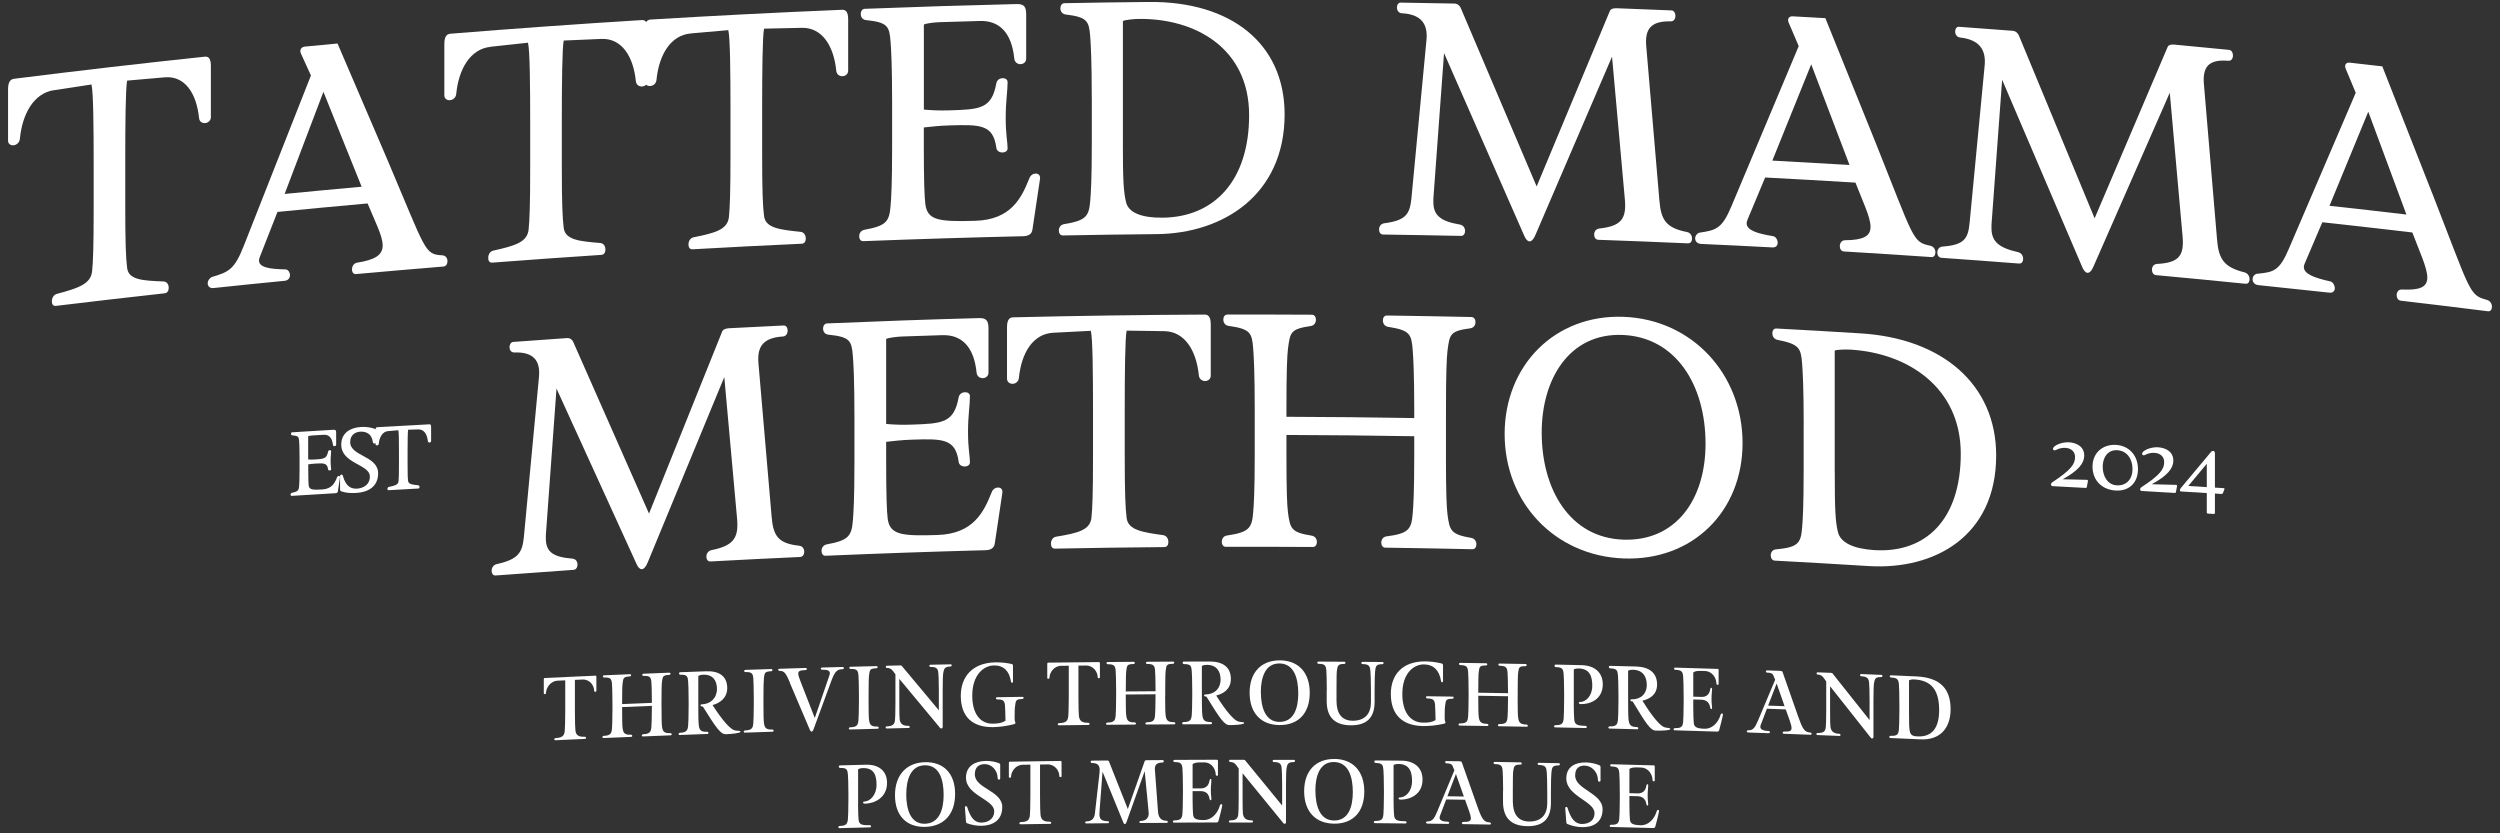 <svg width="156" height="52" viewBox="0 0 156 52" fill="none" xmlns="http://www.w3.org/2000/svg">
<rect x="0" y="0" width="156" height="52" fill="#333333" stroke="none"/>
<path d="M37.138 42.163C37.195 42.161 37.214 42.17 37.214 42.242V43.108C37.214 43.148 37.183 43.169 37.152 43.172C37.117 43.172 37.076 43.15 37.076 43.108C37.076 42.79 36.811 42.382 36.35 42.403C36.192 42.41 36.033 42.417 35.874 42.424V44.365C35.874 45.055 35.89 45.427 35.905 45.572C35.94 45.878 36.099 45.987 36.471 45.971C36.538 45.968 36.569 46.006 36.569 46.044C36.569 46.075 36.545 46.106 36.493 46.108C35.883 46.134 35.271 46.163 34.662 46.191C34.609 46.191 34.586 46.165 34.586 46.134C34.586 46.099 34.617 46.056 34.678 46.054C35.081 46.035 35.217 45.907 35.24 45.603C35.25 45.458 35.271 45.095 35.271 44.388V42.453C35.115 42.46 34.958 42.467 34.802 42.474C34.341 42.495 34.071 42.927 34.071 43.245C34.071 43.285 34.031 43.314 33.995 43.316C33.964 43.316 33.933 43.3 33.933 43.257V42.391C33.933 42.32 33.959 42.308 34.009 42.306C35.053 42.256 36.097 42.209 37.141 42.163H37.138Z" fill="white"/>
<path d="M41.28 44.134C41.28 44.825 41.289 45.199 41.311 45.342C41.351 45.648 41.444 45.761 41.818 45.747C41.885 45.745 41.916 45.785 41.916 45.821C41.916 45.852 41.889 45.882 41.84 45.885C41.268 45.906 40.696 45.93 40.125 45.954C40.072 45.954 40.049 45.925 40.049 45.894C40.049 45.859 40.08 45.816 40.146 45.814C40.544 45.797 40.623 45.671 40.646 45.368C40.656 45.223 40.677 44.86 40.677 44.153C40.677 44.118 40.677 44.082 40.677 44.046C40.058 44.07 39.439 44.096 38.82 44.122C38.82 44.16 38.82 44.198 38.82 44.234C38.82 44.924 38.829 45.299 38.851 45.441C38.891 45.747 38.984 45.861 39.356 45.844C39.422 45.842 39.453 45.882 39.453 45.918C39.453 45.949 39.427 45.98 39.377 45.982C38.806 46.006 38.234 46.029 37.665 46.053C37.612 46.053 37.589 46.025 37.589 45.996C37.589 45.961 37.62 45.918 37.686 45.916C38.085 45.899 38.163 45.773 38.187 45.47C38.196 45.325 38.217 44.962 38.217 44.255V43.918C38.217 43.216 38.196 42.803 38.187 42.661C38.16 42.365 38.094 42.26 37.712 42.277C37.651 42.279 37.62 42.246 37.62 42.208C37.62 42.172 37.646 42.139 37.696 42.139C38.232 42.115 38.77 42.094 39.306 42.071C39.358 42.071 39.382 42.099 39.382 42.135C39.382 42.17 39.351 42.208 39.285 42.21C38.896 42.227 38.891 42.329 38.851 42.633C38.829 42.777 38.82 43.193 38.82 43.883C38.82 43.899 38.82 43.916 38.82 43.935C39.439 43.909 40.058 43.883 40.677 43.859C40.677 43.845 40.677 43.833 40.677 43.819C40.677 43.117 40.658 42.704 40.646 42.562C40.62 42.265 40.554 42.161 40.17 42.177C40.108 42.18 40.077 42.144 40.077 42.108C40.077 42.073 40.103 42.042 40.153 42.04C40.689 42.018 41.228 41.997 41.764 41.976C41.816 41.976 41.84 42.004 41.84 42.04C41.84 42.075 41.809 42.113 41.742 42.115C41.353 42.13 41.349 42.234 41.308 42.538C41.287 42.682 41.277 43.098 41.277 43.788V44.141L41.28 44.134Z" fill="white"/>
<path d="M43.711 44.016C43.711 43.985 43.725 43.954 43.787 43.952C44.349 43.931 44.738 43.558 44.738 42.986C44.738 42.505 44.513 42.078 43.88 42.102C43.747 42.106 43.676 42.125 43.574 42.18V43.568C43.574 44.478 43.574 45.022 43.605 45.257C43.645 45.562 43.737 45.676 44.112 45.662C44.179 45.66 44.209 45.7 44.209 45.736C44.209 45.767 44.183 45.797 44.133 45.8C43.562 45.821 42.99 45.842 42.419 45.864C42.366 45.864 42.343 45.835 42.343 45.804C42.343 45.769 42.373 45.726 42.44 45.724C42.838 45.71 42.917 45.567 42.94 45.271C42.95 45.126 42.971 44.789 42.971 44.082V43.755C42.971 43.053 42.95 42.661 42.94 42.512C42.914 42.215 42.879 42.09 42.464 42.104C42.402 42.106 42.371 42.061 42.371 42.021C42.371 41.985 42.397 41.947 42.447 41.947C42.986 41.926 43.522 41.907 44.058 41.888C44.876 41.857 45.377 42.194 45.379 42.932C45.379 43.582 44.893 43.876 44.463 43.997C45.139 45.048 45.538 45.423 45.749 45.534C45.958 45.645 46.209 45.56 46.209 45.657C46.209 45.75 45.642 45.804 45.298 45.816C44.976 45.828 44.71 45.453 43.856 44.087C43.749 44.092 43.714 44.056 43.714 44.021L43.711 44.016Z" fill="white"/>
<path d="M47.639 43.907C47.639 44.597 47.649 44.972 47.67 45.114C47.71 45.42 47.803 45.534 48.178 45.522C48.244 45.522 48.275 45.56 48.275 45.596C48.275 45.626 48.249 45.657 48.199 45.66C47.627 45.679 47.056 45.698 46.484 45.717C46.432 45.717 46.408 45.688 46.408 45.657C46.408 45.622 46.439 45.579 46.505 45.577C46.904 45.562 46.982 45.439 47.006 45.135C47.015 44.991 47.037 44.628 47.037 43.921V43.584C47.037 42.882 47.015 42.469 47.006 42.327C46.98 42.03 46.913 41.926 46.529 41.938C46.467 41.938 46.437 41.905 46.437 41.869C46.437 41.833 46.463 41.803 46.512 41.8C47.051 41.781 47.587 41.765 48.125 41.748C48.178 41.748 48.201 41.776 48.201 41.812C48.201 41.848 48.17 41.886 48.104 41.888C47.715 41.9 47.71 42.002 47.67 42.306C47.651 42.45 47.639 42.865 47.639 43.556V43.909V43.907Z" fill="white"/>
<path d="M49.297 42.611C49.067 42.075 48.965 41.855 48.657 41.864C48.59 41.864 48.559 41.831 48.559 41.795C48.559 41.764 48.586 41.733 48.635 41.731C49.181 41.715 49.727 41.698 50.272 41.681C50.324 41.681 50.348 41.71 50.348 41.741C50.348 41.776 50.317 41.814 50.251 41.814C49.938 41.824 49.81 41.869 49.81 42.032C49.81 42.139 49.867 42.291 49.952 42.519C50.248 43.28 50.545 44.044 50.842 44.805C51.148 43.916 51.451 43.026 51.757 42.139C51.774 42.087 51.783 42.042 51.783 42.006C51.783 41.857 51.65 41.779 51.302 41.79C51.249 41.79 51.214 41.757 51.214 41.722C51.214 41.691 51.245 41.655 51.321 41.653C51.731 41.641 52.144 41.629 52.554 41.62C52.63 41.62 52.661 41.653 52.661 41.688C52.661 41.724 52.63 41.755 52.573 41.757C52.286 41.769 52.118 41.826 51.883 42.467C51.515 43.47 51.145 44.473 50.777 45.477C50.737 45.59 50.69 45.652 50.645 45.654C50.604 45.654 50.564 45.612 50.521 45.51C50.111 44.544 49.698 43.579 49.288 42.614L49.297 42.611Z" fill="white"/>
<path d="M54.198 43.717C54.198 44.407 54.208 44.782 54.229 44.924C54.269 45.23 54.362 45.346 54.736 45.337C54.803 45.337 54.834 45.375 54.834 45.411C54.834 45.441 54.808 45.472 54.758 45.475C54.186 45.489 53.614 45.503 53.043 45.52C52.991 45.52 52.967 45.491 52.967 45.46C52.967 45.425 52.998 45.382 53.064 45.382C53.463 45.373 53.541 45.247 53.567 44.943C53.577 44.801 53.598 44.436 53.598 43.729C53.598 43.617 53.598 43.503 53.598 43.392C53.598 42.69 53.577 42.277 53.567 42.135C53.541 41.838 53.474 41.734 53.09 41.743C53.029 41.743 52.998 41.71 52.998 41.675C52.998 41.639 53.024 41.608 53.074 41.606C53.612 41.592 54.148 41.577 54.687 41.565C54.739 41.565 54.763 41.594 54.763 41.63C54.763 41.665 54.732 41.703 54.665 41.703C54.276 41.712 54.272 41.815 54.231 42.118C54.21 42.263 54.2 42.678 54.2 43.368V43.722L54.198 43.717Z" fill="white"/>
<path d="M56.195 41.525C56.236 41.525 56.257 41.534 56.271 41.553C57.042 42.476 57.813 43.399 58.584 44.322V43.067C58.584 42.447 58.563 42.12 58.553 41.997C58.532 41.726 58.434 41.61 58.072 41.617C58.015 41.617 57.991 41.584 57.991 41.548C57.991 41.518 58.01 41.482 58.057 41.48C58.48 41.47 58.899 41.463 59.322 41.454C59.362 41.454 59.388 41.482 59.388 41.513C59.388 41.548 59.357 41.591 59.3 41.591C58.968 41.598 58.899 41.717 58.859 41.99C58.838 42.113 58.824 42.44 58.824 43.05V45.353C58.824 45.42 58.783 45.455 58.736 45.458C58.705 45.458 58.679 45.443 58.655 45.413C57.808 44.395 56.961 43.377 56.117 42.362C56.117 42.863 56.117 43.365 56.117 43.866C56.117 44.485 56.122 44.746 56.138 44.879C56.174 45.149 56.312 45.299 56.681 45.292C56.739 45.292 56.767 45.325 56.769 45.36C56.769 45.391 56.743 45.422 56.698 45.425C56.24 45.434 55.785 45.446 55.327 45.458C55.287 45.458 55.261 45.429 55.261 45.398C55.261 45.363 55.291 45.325 55.348 45.325C55.716 45.315 55.825 45.19 55.849 44.924C55.858 44.801 55.875 44.53 55.875 43.899V42.078C55.825 42.011 55.775 41.942 55.726 41.876C55.624 41.741 55.522 41.677 55.341 41.681C55.301 41.681 55.275 41.648 55.275 41.61C55.275 41.575 55.296 41.544 55.346 41.541C55.628 41.534 55.913 41.527 56.195 41.522V41.525Z" fill="white"/>
<path d="M62.714 44.047C62.688 43.745 62.621 43.639 62.242 43.646C62.175 43.646 62.145 43.605 62.145 43.57C62.145 43.539 62.171 43.508 62.221 43.508C62.747 43.499 63.272 43.492 63.798 43.482C63.85 43.482 63.874 43.511 63.874 43.541C63.874 43.577 63.843 43.62 63.777 43.62C63.388 43.624 63.383 43.729 63.343 44.035C63.321 44.179 63.312 44.26 63.312 44.83C63.312 45.019 63.364 45.064 63.364 45.109C63.364 45.145 63.355 45.166 63.231 45.2C62.821 45.304 62.377 45.366 61.981 45.373C60.681 45.394 59.953 44.723 59.953 43.423C59.953 42.211 60.695 41.357 62.109 41.331C62.415 41.326 62.759 41.35 63.127 41.433C63.172 41.447 63.205 41.468 63.21 41.539V42.521C63.21 42.583 63.184 42.605 63.153 42.605C63.122 42.605 63.091 42.581 63.082 42.514C62.98 41.876 62.631 41.513 62.021 41.523C61.416 41.532 60.669 42.068 60.669 43.409C60.669 44.531 61.16 45.171 61.96 45.157C62.313 45.15 62.529 45.112 62.742 44.974C62.742 44.621 62.721 44.187 62.712 44.044L62.714 44.047Z" fill="white"/>
<path d="M68.559 41.319C68.616 41.319 68.635 41.328 68.635 41.399V42.265C68.635 42.306 68.604 42.327 68.573 42.327C68.537 42.327 68.497 42.303 68.497 42.26C68.497 41.943 68.231 41.525 67.771 41.53C67.612 41.53 67.453 41.532 67.294 41.535V43.475C67.294 44.165 67.309 44.54 67.325 44.682C67.361 44.988 67.52 45.105 67.894 45.1C67.961 45.1 67.992 45.14 67.992 45.176C67.992 45.206 67.966 45.237 67.916 45.237C67.304 45.245 66.694 45.252 66.082 45.259C66.03 45.259 66.006 45.23 66.006 45.199C66.006 45.164 66.037 45.121 66.099 45.121C66.504 45.116 66.635 44.991 66.661 44.689C66.671 44.547 66.692 44.182 66.692 43.477V41.542C66.535 41.542 66.379 41.546 66.22 41.546C65.76 41.551 65.489 41.976 65.487 42.294C65.487 42.334 65.447 42.36 65.411 42.36C65.38 42.36 65.349 42.341 65.349 42.298V41.433C65.349 41.361 65.375 41.349 65.425 41.349C66.469 41.335 67.515 41.324 68.559 41.314V41.319Z" fill="white"/>
<path d="M72.705 43.432C72.705 44.122 72.715 44.497 72.736 44.639C72.776 44.945 72.869 45.064 73.243 45.062C73.31 45.062 73.341 45.102 73.341 45.137C73.341 45.168 73.315 45.199 73.265 45.199C72.693 45.202 72.122 45.206 71.55 45.209C71.498 45.209 71.474 45.178 71.474 45.147C71.474 45.111 71.505 45.071 71.571 45.069C71.97 45.066 72.048 44.943 72.074 44.642C72.084 44.499 72.105 44.134 72.105 43.429V43.323C71.486 43.328 70.867 43.33 70.248 43.337C70.248 43.375 70.248 43.413 70.248 43.449C70.248 44.139 70.257 44.514 70.278 44.656C70.319 44.962 70.411 45.081 70.786 45.076C70.853 45.076 70.883 45.116 70.883 45.152C70.883 45.182 70.857 45.213 70.807 45.213C70.236 45.218 69.664 45.223 69.092 45.227C69.04 45.227 69.016 45.197 69.016 45.166C69.016 45.13 69.047 45.09 69.114 45.088C69.512 45.083 69.591 44.959 69.617 44.658C69.626 44.516 69.647 44.151 69.647 43.446V43.109C69.647 42.407 69.626 41.994 69.617 41.85C69.591 41.553 69.524 41.447 69.14 41.449C69.078 41.449 69.047 41.413 69.047 41.378C69.047 41.342 69.073 41.311 69.123 41.311C69.662 41.306 70.198 41.302 70.736 41.297C70.788 41.297 70.812 41.328 70.812 41.363C70.812 41.399 70.781 41.435 70.715 41.437C70.326 41.439 70.321 41.541 70.281 41.845C70.26 41.99 70.25 42.402 70.25 43.095C70.25 43.112 70.25 43.128 70.25 43.147C70.869 43.142 71.488 43.138 72.107 43.133V43.093C72.107 42.391 72.086 41.978 72.076 41.833C72.05 41.537 71.984 41.43 71.6 41.432C71.538 41.432 71.507 41.397 71.507 41.361C71.507 41.325 71.533 41.295 71.583 41.295C72.121 41.29 72.658 41.288 73.196 41.285C73.248 41.285 73.274 41.316 73.272 41.352C73.272 41.387 73.241 41.423 73.175 41.423C72.786 41.423 72.781 41.527 72.741 41.828C72.719 41.971 72.71 42.386 72.71 43.078V43.432H72.705Z" fill="white"/>
<path d="M75.136 43.396C75.136 43.365 75.151 43.334 75.212 43.334C75.775 43.334 76.164 42.974 76.164 42.4C76.164 41.918 75.938 41.484 75.305 41.487C75.172 41.487 75.101 41.503 74.996 41.553V42.941C74.996 43.852 74.996 44.395 75.027 44.63C75.068 44.936 75.16 45.054 75.535 45.054C75.601 45.054 75.632 45.094 75.632 45.13C75.632 45.161 75.606 45.192 75.556 45.192C74.985 45.192 74.413 45.194 73.841 45.197C73.789 45.197 73.765 45.166 73.765 45.135C73.765 45.099 73.796 45.059 73.863 45.056C74.261 45.056 74.339 44.917 74.365 44.62C74.375 44.478 74.396 44.139 74.396 43.432V43.104C74.396 42.402 74.375 42.008 74.365 41.861C74.339 41.565 74.304 41.437 73.889 41.439C73.827 41.439 73.796 41.394 73.796 41.354C73.796 41.318 73.822 41.283 73.872 41.283C74.411 41.283 74.947 41.278 75.485 41.278C76.303 41.278 76.806 41.629 76.806 42.367C76.806 43.017 76.32 43.294 75.891 43.401C76.567 44.475 76.965 44.862 77.177 44.981C77.388 45.099 77.637 45.021 77.637 45.118C77.637 45.211 77.067 45.246 76.726 45.246C76.403 45.246 76.138 44.862 75.281 43.467C75.174 43.467 75.139 43.432 75.139 43.396H75.136Z" fill="white"/>
<path d="M79.854 41.205C81 41.207 81.728 41.942 81.728 43.233C81.728 44.523 81.002 45.247 79.854 45.244C78.701 45.242 77.976 44.511 77.976 43.226C77.976 41.956 78.701 41.205 79.854 41.207V41.205ZM78.678 43.183C78.678 44.134 78.955 45.045 79.84 45.047C80.737 45.047 81.012 44.191 81.012 43.271C81.012 42.289 80.73 41.401 79.828 41.399C78.943 41.399 78.678 42.289 78.675 43.183H78.678Z" fill="white"/>
<path d="M82.793 43.088C82.793 42.386 82.772 41.974 82.763 41.829C82.736 41.532 82.675 41.423 82.29 41.423C82.229 41.423 82.198 41.383 82.198 41.345C82.198 41.314 82.224 41.283 82.274 41.283C82.81 41.286 83.346 41.288 83.882 41.293C83.932 41.293 83.958 41.328 83.958 41.359C83.958 41.395 83.927 41.43 83.865 41.43C83.507 41.43 83.467 41.53 83.424 41.831C83.403 41.974 83.398 42.389 83.398 43.079V43.729C83.398 44.507 83.716 44.969 84.401 44.974C85.184 44.979 85.547 44.523 85.547 43.817V43.131C85.547 42.429 85.526 42.035 85.516 41.893C85.49 41.592 85.45 41.442 85.04 41.44C84.978 41.44 84.947 41.404 84.947 41.366C84.947 41.335 84.973 41.3 85.023 41.3C85.436 41.302 85.849 41.307 86.261 41.309C86.314 41.309 86.337 41.34 86.337 41.371C86.337 41.407 86.306 41.447 86.24 41.447C85.86 41.444 85.841 41.587 85.806 41.893C85.792 42.035 85.775 42.429 85.775 43.122C85.775 43.342 85.775 43.565 85.775 43.786C85.775 44.727 85.346 45.266 84.285 45.259C83.37 45.252 82.786 44.83 82.786 43.755C82.786 43.532 82.786 43.309 82.786 43.084L82.793 43.088Z" fill="white"/>
<path d="M89.549 43.999C89.523 43.698 89.457 43.589 89.077 43.584C89.011 43.584 88.98 43.541 88.98 43.506C88.98 43.475 89.006 43.444 89.056 43.446C89.582 43.453 90.107 43.461 90.633 43.468C90.686 43.468 90.709 43.499 90.709 43.529C90.709 43.565 90.678 43.605 90.612 43.605C90.223 43.601 90.218 43.703 90.178 44.009C90.157 44.151 90.147 44.234 90.147 44.801C90.147 44.991 90.197 45.036 90.199 45.083C90.199 45.119 90.19 45.14 90.066 45.169C89.658 45.261 89.213 45.311 88.816 45.306C87.516 45.292 86.788 44.599 86.788 43.299C86.788 42.087 87.531 41.255 88.944 41.271C89.25 41.276 89.594 41.309 89.962 41.402C90.007 41.418 90.038 41.44 90.045 41.511V42.493C90.045 42.554 90.019 42.574 89.988 42.574C89.957 42.574 89.926 42.547 89.917 42.481C89.815 41.84 89.466 41.468 88.857 41.459C88.252 41.452 87.505 41.966 87.505 43.306C87.505 44.428 87.996 45.083 88.795 45.093C89.148 45.097 89.364 45.064 89.578 44.934C89.578 44.58 89.556 44.146 89.547 44.002L89.549 43.999Z" fill="white"/>
<path d="M94.701 43.569C94.701 44.26 94.711 44.634 94.732 44.777C94.772 45.085 94.865 45.204 95.24 45.211C95.306 45.211 95.337 45.254 95.337 45.289C95.337 45.32 95.311 45.351 95.261 45.348C94.689 45.337 94.118 45.327 93.546 45.318C93.494 45.318 93.47 45.287 93.47 45.256C93.47 45.22 93.501 45.18 93.567 45.18C93.966 45.187 94.044 45.066 94.07 44.765C94.08 44.623 94.101 44.26 94.101 43.553V43.446C93.482 43.434 92.863 43.425 92.244 43.415V43.527C92.244 44.217 92.253 44.592 92.275 44.734C92.315 45.042 92.407 45.161 92.782 45.166C92.849 45.166 92.879 45.208 92.879 45.244C92.879 45.275 92.853 45.306 92.803 45.303C92.232 45.294 91.66 45.284 91.088 45.277C91.036 45.277 91.013 45.246 91.013 45.215C91.013 45.18 91.043 45.14 91.11 45.14C91.508 45.144 91.587 45.023 91.61 44.722C91.62 44.58 91.641 44.217 91.641 43.51V43.173C91.641 42.471 91.62 42.058 91.61 41.914C91.584 41.617 91.518 41.508 91.134 41.503C91.072 41.503 91.041 41.465 91.041 41.43C91.041 41.394 91.067 41.363 91.117 41.363C91.655 41.37 92.192 41.38 92.73 41.387C92.782 41.387 92.806 41.418 92.806 41.456C92.806 41.491 92.775 41.527 92.709 41.527C92.32 41.52 92.315 41.622 92.275 41.925C92.253 42.068 92.244 42.483 92.244 43.173V43.225C92.863 43.235 93.482 43.244 94.101 43.256V43.216C94.101 42.514 94.08 42.101 94.07 41.956C94.044 41.66 93.978 41.551 93.593 41.544C93.532 41.544 93.501 41.506 93.501 41.47C93.501 41.434 93.527 41.404 93.577 41.406C94.115 41.416 94.651 41.425 95.19 41.434C95.242 41.434 95.266 41.468 95.266 41.503C95.266 41.539 95.235 41.574 95.168 41.572C94.779 41.565 94.775 41.667 94.734 41.968C94.713 42.111 94.704 42.526 94.704 43.216V43.569H94.701Z" fill="white"/>
<path d="M98.203 43.989C98.203 44.352 98.217 44.706 98.229 44.85C98.25 45.225 98.407 45.28 98.919 45.292C98.985 45.292 99.016 45.334 99.016 45.37C99.016 45.401 98.99 45.432 98.94 45.429C98.309 45.415 97.678 45.401 97.047 45.389C96.995 45.389 96.972 45.356 96.972 45.325C96.972 45.289 97.002 45.249 97.069 45.249C97.467 45.256 97.546 45.135 97.572 44.834C97.581 44.691 97.602 44.343 97.602 43.636C97.602 43.527 97.602 43.418 97.602 43.309C97.602 42.606 97.581 42.213 97.572 42.063C97.546 41.767 97.51 41.636 97.095 41.629C97.033 41.629 97.002 41.582 97.002 41.541C97.002 41.506 97.028 41.47 97.078 41.47C97.617 41.482 98.153 41.494 98.691 41.506C99.51 41.525 100.013 41.966 100.013 42.704C100.013 43.655 99.199 43.949 98.66 43.937C98.554 43.935 98.518 43.899 98.518 43.861C98.518 43.83 98.532 43.8 98.594 43.802C98.952 43.809 99.355 43.434 99.358 42.796C99.358 42.243 99.225 41.729 98.513 41.712C98.38 41.71 98.309 41.724 98.205 41.772V43.987L98.203 43.989Z" fill="white"/>
<path d="M101.732 43.698C101.732 43.667 101.746 43.636 101.808 43.639C102.37 43.653 102.761 43.307 102.759 42.733C102.759 42.251 102.534 41.81 101.9 41.793C101.767 41.791 101.696 41.803 101.594 41.853C101.594 42.315 101.594 42.778 101.594 43.24C101.594 44.151 101.594 44.694 101.625 44.929C101.666 45.237 101.758 45.358 102.133 45.368C102.199 45.368 102.23 45.411 102.23 45.446C102.23 45.477 102.204 45.508 102.154 45.506C101.582 45.491 101.011 45.477 100.439 45.463C100.389 45.463 100.363 45.43 100.363 45.399C100.363 45.363 100.394 45.323 100.46 45.325C100.859 45.335 100.937 45.2 100.961 44.903C100.97 44.761 100.992 44.424 100.992 43.717V43.39C100.992 42.688 100.97 42.294 100.961 42.144C100.935 41.848 100.899 41.717 100.484 41.708C100.423 41.708 100.392 41.66 100.392 41.618C100.392 41.582 100.418 41.547 100.468 41.549C101.006 41.563 101.542 41.575 102.081 41.589C102.899 41.611 103.402 41.978 103.402 42.714C103.402 43.364 102.916 43.627 102.486 43.722C103.162 44.815 103.561 45.214 103.772 45.337C103.983 45.461 104.232 45.392 104.232 45.489C104.232 45.581 103.665 45.6 103.321 45.591C102.999 45.581 102.733 45.19 101.879 43.772C101.772 43.769 101.737 43.731 101.737 43.696L101.732 43.698Z" fill="white"/>
<path d="M107.166 41.736C107.219 41.736 107.242 41.748 107.242 41.822V42.675C107.242 42.721 107.212 42.737 107.181 42.735C107.145 42.735 107.105 42.706 107.105 42.666C107.105 42.348 106.884 41.886 106.372 41.871C106.296 41.869 106.218 41.867 106.142 41.864C105.942 41.857 105.743 41.879 105.66 41.969V43.472C105.826 43.477 105.992 43.482 106.156 43.487C106.381 43.494 106.656 43.425 106.718 43.008C106.728 42.946 106.763 42.917 106.789 42.917C106.815 42.917 106.837 42.944 106.834 42.996C106.834 43.169 106.799 43.302 106.799 43.608C106.799 43.952 106.834 44.049 106.834 44.172C106.834 44.224 106.813 44.248 106.789 44.248C106.763 44.248 106.728 44.215 106.718 44.153C106.656 43.757 106.391 43.667 106.156 43.66C105.99 43.655 105.824 43.65 105.66 43.646V44.184C105.66 44.547 105.677 44.967 105.691 45.112C105.717 45.337 105.814 45.458 106.367 45.475C106.801 45.489 107.202 45.147 107.366 44.599C107.38 44.542 107.418 44.519 107.449 44.521C107.484 44.521 107.51 44.55 107.51 44.59C107.51 44.682 107.306 45.468 107.276 45.565C107.261 45.622 107.209 45.655 107.152 45.653C106.27 45.624 105.387 45.598 104.507 45.572C104.455 45.572 104.431 45.539 104.431 45.508C104.431 45.472 104.462 45.432 104.529 45.434C104.927 45.446 105.006 45.325 105.029 45.024C105.039 44.882 105.06 44.519 105.06 43.812V43.475C105.06 42.773 105.039 42.358 105.029 42.215C105.003 41.919 104.937 41.807 104.552 41.798C104.491 41.798 104.46 41.76 104.46 41.724C104.46 41.694 104.486 41.658 104.536 41.66C105.414 41.686 106.289 41.712 107.166 41.739V41.736Z" fill="white"/>
<path d="M111.097 41.866C111.19 41.869 111.216 41.885 111.244 41.968C111.564 42.884 111.885 43.8 112.207 44.715C112.473 45.472 112.606 45.697 112.95 45.709C113.016 45.712 113.047 45.754 113.047 45.79C113.047 45.821 113.021 45.849 112.971 45.849C112.418 45.828 111.866 45.809 111.313 45.787C111.263 45.787 111.237 45.754 111.237 45.723C111.237 45.688 111.268 45.647 111.33 45.65C111.662 45.662 111.794 45.621 111.794 45.432C111.794 45.32 111.747 45.163 111.671 44.941C111.59 44.715 111.51 44.492 111.431 44.267C111.04 44.253 110.646 44.238 110.255 44.224C110.127 44.559 109.999 44.893 109.871 45.23C109.856 45.27 109.845 45.311 109.845 45.351C109.845 45.489 109.963 45.6 110.362 45.614C110.409 45.614 110.445 45.652 110.445 45.688C110.445 45.723 110.414 45.754 110.343 45.752C109.932 45.738 109.52 45.723 109.109 45.709C109.033 45.707 108.998 45.669 108.998 45.633C108.998 45.602 109.033 45.569 109.09 45.569C109.392 45.579 109.51 45.41 109.695 44.976C110.053 44.124 110.411 43.271 110.77 42.419C110.732 42.329 110.694 42.239 110.658 42.149C110.592 41.992 110.438 41.978 110.26 41.971C110.219 41.971 110.193 41.933 110.193 41.897C110.193 41.866 110.215 41.831 110.264 41.833C110.544 41.843 110.824 41.852 111.104 41.862L111.097 41.866ZM110.329 44.03C110.672 44.041 111.014 44.053 111.358 44.065C111.192 43.593 111.028 43.121 110.862 42.651C110.684 43.112 110.506 43.569 110.331 44.03H110.329Z" fill="white"/>
<path d="M114.273 41.987C114.314 41.987 114.335 41.999 114.349 42.021C115.12 42.991 115.891 43.961 116.662 44.934V43.679C116.662 43.06 116.643 42.73 116.631 42.609C116.61 42.336 116.515 42.215 116.15 42.201C116.093 42.199 116.069 42.161 116.069 42.125C116.069 42.094 116.088 42.059 116.135 42.061C116.558 42.078 116.978 42.097 117.4 42.113C117.44 42.113 117.466 42.146 117.466 42.177C117.466 42.213 117.435 42.253 117.378 42.251C117.046 42.236 116.98 42.353 116.94 42.621C116.918 42.742 116.904 43.069 116.904 43.679V45.982C116.904 46.048 116.864 46.082 116.816 46.082C116.785 46.082 116.759 46.065 116.736 46.032C115.889 44.962 115.044 43.892 114.197 42.822V44.326C114.197 44.945 114.202 45.206 114.219 45.342C114.254 45.614 114.392 45.773 114.762 45.788C114.819 45.788 114.85 45.828 114.85 45.863C114.85 45.894 114.824 45.923 114.779 45.923C114.321 45.904 113.865 45.887 113.408 45.868C113.367 45.868 113.341 45.835 113.341 45.804C113.341 45.769 113.372 45.733 113.429 45.735C113.797 45.75 113.906 45.631 113.929 45.365C113.939 45.242 113.956 44.971 113.956 44.343V42.521C113.906 42.45 113.856 42.381 113.806 42.31C113.704 42.168 113.602 42.097 113.422 42.092C113.381 42.092 113.355 42.054 113.355 42.018C113.355 41.983 113.377 41.952 113.427 41.954C113.709 41.966 113.993 41.976 114.276 41.987H114.273Z" fill="white"/>
<path d="M119.573 42.208C121.024 42.274 121.717 42.936 121.717 44.257C121.717 45.424 121.072 46.193 119.845 46.136C119.219 46.107 118.593 46.079 117.969 46.053C117.919 46.053 117.893 46.02 117.893 45.989C117.893 45.953 117.924 45.913 117.99 45.915C118.391 45.932 118.465 45.813 118.491 45.512C118.5 45.37 118.522 45.007 118.522 44.3V43.963C118.522 43.261 118.503 42.846 118.491 42.703C118.465 42.407 118.398 42.295 118.014 42.279C117.952 42.276 117.922 42.238 117.922 42.203C117.922 42.167 117.948 42.136 117.998 42.139C118.522 42.163 119.048 42.184 119.573 42.208ZM119.122 42.45C119.122 43.078 119.122 43.704 119.122 44.333C119.122 45.023 119.131 45.377 119.153 45.526C119.193 45.83 119.286 45.937 119.658 45.953C120.559 45.993 121.003 45.426 121.003 44.316C121.003 42.995 120.467 42.442 119.428 42.397C119.295 42.39 119.224 42.409 119.122 42.45Z" fill="white"/>
<path d="M53.543 50.223C53.543 50.586 53.56 50.939 53.569 51.082C53.588 51.454 53.75 51.502 54.26 51.49C54.326 51.49 54.357 51.528 54.357 51.563C54.357 51.594 54.331 51.625 54.281 51.627C53.65 51.644 53.019 51.66 52.388 51.677C52.338 51.677 52.312 51.649 52.312 51.618C52.312 51.582 52.343 51.539 52.41 51.539C52.808 51.528 52.886 51.404 52.91 51.101C52.919 50.958 52.941 50.61 52.941 49.903V49.575C52.941 48.873 52.919 48.48 52.91 48.332C52.884 48.036 52.848 47.91 52.433 47.92C52.372 47.92 52.341 47.877 52.341 47.834C52.341 47.799 52.367 47.761 52.417 47.761C52.955 47.746 53.491 47.732 54.03 47.718C54.848 47.697 55.351 48.114 55.351 48.852C55.351 49.803 54.537 50.135 53.999 50.149C53.892 50.152 53.856 50.116 53.856 50.081C53.856 50.05 53.873 50.019 53.932 50.017C54.291 50.007 54.696 49.613 54.696 48.973C54.696 48.42 54.563 47.913 53.852 47.929C53.719 47.932 53.648 47.95 53.546 48.003V50.218L53.543 50.223Z" fill="white"/>
<path d="M57.725 47.56C58.871 47.536 59.599 48.252 59.599 49.543C59.599 50.833 58.873 51.573 57.725 51.597C56.572 51.623 55.847 50.907 55.847 49.623C55.847 48.354 56.572 47.583 57.725 47.56ZM56.549 49.566C56.549 50.518 56.826 51.424 57.711 51.402C58.608 51.383 58.883 50.518 58.883 49.597C58.883 48.615 58.601 47.735 57.702 47.754C56.817 47.773 56.551 48.67 56.551 49.566H56.549Z" fill="white"/>
<path d="M61.255 51.328C61.578 51.324 62.038 51.16 62.038 50.619C62.038 49.877 60.278 49.642 60.278 48.527C60.278 47.765 60.892 47.493 61.511 47.481C61.817 47.476 62.126 47.538 62.356 47.63C62.391 47.649 62.413 47.675 62.413 47.732V48.567C62.413 48.619 62.377 48.65 62.337 48.65C62.296 48.65 62.254 48.622 62.254 48.56C62.249 48.059 61.874 47.675 61.435 47.682C61.056 47.69 60.83 47.889 60.83 48.323C60.83 49.208 62.541 49.336 62.541 50.36C62.541 51.21 61.917 51.518 61.255 51.53C60.937 51.535 60.605 51.471 60.339 51.369C60.289 51.35 60.278 51.297 60.273 51.217C60.263 51.063 60.211 50.429 60.211 50.384C60.211 50.327 60.247 50.306 60.278 50.306C60.309 50.306 60.339 50.32 60.354 50.365C60.562 51.022 60.809 51.34 61.255 51.331V51.328Z" fill="white"/>
<path d="M66.165 47.486C66.222 47.486 66.241 47.495 66.241 47.566C66.241 47.856 66.241 48.143 66.241 48.432C66.241 48.473 66.21 48.494 66.179 48.494C66.144 48.494 66.103 48.47 66.103 48.428C66.103 48.11 65.838 47.694 65.375 47.699C65.216 47.699 65.057 47.704 64.898 47.706V49.647C64.898 50.337 64.913 50.712 64.929 50.854C64.965 51.16 65.124 51.276 65.499 51.272C65.565 51.272 65.596 51.312 65.596 51.347C65.596 51.378 65.57 51.409 65.52 51.409C64.908 51.416 64.298 51.426 63.686 51.435C63.634 51.435 63.61 51.407 63.61 51.376C63.61 51.34 63.641 51.298 63.703 51.298C64.106 51.291 64.241 51.167 64.265 50.864C64.275 50.721 64.296 50.356 64.296 49.649V47.714C64.139 47.714 63.983 47.718 63.824 47.721C63.364 47.728 63.091 48.152 63.091 48.468C63.091 48.508 63.051 48.534 63.015 48.537C62.984 48.537 62.953 48.518 62.953 48.477V47.611C62.953 47.54 62.979 47.529 63.029 47.529C64.073 47.512 65.117 47.498 66.163 47.483L66.165 47.486Z" fill="white"/>
<path d="M68.798 48.157C68.739 48.947 68.68 49.737 68.618 50.529C68.608 50.684 68.604 50.795 68.604 50.816C68.604 51.149 68.786 51.239 69.116 51.241C69.173 51.241 69.204 51.272 69.204 51.307C69.204 51.338 69.178 51.369 69.133 51.369C68.684 51.374 68.236 51.379 67.785 51.383C67.74 51.383 67.714 51.353 67.714 51.322C67.714 51.286 67.745 51.255 67.802 51.255C68.177 51.246 68.293 51.02 68.324 50.752C68.419 49.92 68.511 49.085 68.606 48.252C68.615 48.16 68.62 48.048 68.62 48.027C68.62 47.787 68.506 47.607 68.139 47.612C68.082 47.612 68.058 47.572 68.058 47.536C68.058 47.5 68.084 47.465 68.129 47.465C68.454 47.462 68.777 47.458 69.102 47.455C69.159 47.455 69.194 47.491 69.204 47.526C69.595 48.513 69.984 49.498 70.376 50.484C70.727 49.486 71.078 48.487 71.431 47.489C71.445 47.462 71.483 47.436 71.555 47.436C71.887 47.436 72.216 47.432 72.548 47.429C72.593 47.429 72.62 47.465 72.62 47.5C72.62 47.541 72.593 47.583 72.539 47.583C72.155 47.583 72.062 47.749 72.062 47.987C72.062 48.008 72.074 48.15 72.084 48.283C72.143 49.075 72.202 49.865 72.261 50.658C72.287 50.99 72.434 51.215 72.788 51.217C72.84 51.217 72.871 51.253 72.871 51.284C72.871 51.315 72.845 51.346 72.8 51.346C72.257 51.348 71.711 51.353 71.168 51.355C71.123 51.355 71.097 51.324 71.097 51.293C71.097 51.263 71.127 51.227 71.18 51.227C71.524 51.22 71.68 51.03 71.68 50.752C71.68 50.726 71.666 50.572 71.654 50.456C71.578 49.678 71.505 48.898 71.429 48.12C71.049 49.184 70.667 50.25 70.288 51.317C70.257 51.393 70.221 51.426 70.191 51.426C70.155 51.426 70.124 51.391 70.103 51.341C69.669 50.28 69.237 49.222 68.803 48.164L68.798 48.157Z" fill="white"/>
<path d="M75.924 47.414C75.976 47.414 76 47.424 76 47.495V48.349C76 48.394 75.969 48.411 75.938 48.411C75.903 48.411 75.862 48.385 75.862 48.344C75.862 48.026 75.642 47.571 75.129 47.573C75.053 47.573 74.975 47.573 74.899 47.573C74.7 47.573 74.501 47.599 74.418 47.692V49.196C74.584 49.196 74.75 49.196 74.914 49.196C75.139 49.196 75.416 49.117 75.476 48.698C75.485 48.636 75.521 48.605 75.547 48.605C75.573 48.605 75.592 48.631 75.592 48.681C75.592 48.854 75.556 48.989 75.556 49.295C75.556 49.639 75.592 49.734 75.592 49.858C75.592 49.91 75.571 49.934 75.547 49.934C75.521 49.934 75.485 49.903 75.476 49.841C75.414 49.447 75.148 49.367 74.914 49.367C74.748 49.367 74.582 49.367 74.418 49.367V49.905C74.418 50.268 74.432 50.688 74.449 50.83C74.475 51.056 74.572 51.172 75.125 51.172C75.559 51.172 75.96 50.816 76.123 50.263C76.138 50.206 76.175 50.18 76.206 50.18C76.242 50.18 76.268 50.206 76.268 50.247C76.268 50.339 76.064 51.131 76.033 51.229C76.019 51.286 75.967 51.321 75.91 51.321C75.027 51.321 74.145 51.326 73.263 51.331C73.21 51.331 73.187 51.3 73.187 51.269C73.187 51.233 73.218 51.193 73.284 51.191C73.683 51.191 73.761 51.065 73.784 50.764C73.794 50.621 73.815 50.256 73.815 49.552V49.215C73.815 48.513 73.794 48.1 73.784 47.955C73.758 47.659 73.692 47.552 73.308 47.554C73.246 47.554 73.215 47.519 73.215 47.483C73.215 47.452 73.241 47.417 73.291 47.417C74.169 47.412 75.046 47.41 75.922 47.407L75.924 47.414Z" fill="white"/>
<path d="M77.618 47.413C77.658 47.413 77.679 47.422 77.694 47.443C78.465 48.383 79.236 49.324 80.006 50.266C80.006 49.849 80.006 49.431 80.006 49.011C80.006 48.392 79.987 48.065 79.976 47.941C79.954 47.671 79.857 47.553 79.494 47.553C79.437 47.553 79.413 47.517 79.413 47.481C79.413 47.45 79.435 47.415 79.48 47.415C79.902 47.415 80.322 47.415 80.744 47.417C80.784 47.417 80.811 47.448 80.811 47.479C80.811 47.514 80.78 47.555 80.723 47.555C80.391 47.555 80.322 47.671 80.282 47.941C80.26 48.065 80.246 48.392 80.246 49.002V51.305C80.246 51.371 80.206 51.407 80.158 51.407C80.127 51.407 80.101 51.391 80.078 51.36C79.231 50.323 78.384 49.286 77.537 48.25V49.754C77.537 50.373 77.542 50.634 77.558 50.767C77.594 51.037 77.732 51.191 78.102 51.191C78.159 51.191 78.189 51.227 78.189 51.262C78.189 51.293 78.163 51.324 78.118 51.324C77.66 51.324 77.203 51.324 76.747 51.324C76.707 51.324 76.681 51.293 76.681 51.262C76.681 51.227 76.712 51.191 76.769 51.191C77.136 51.191 77.245 51.068 77.269 50.802C77.278 50.679 77.295 50.408 77.295 49.778C77.295 49.17 77.295 48.563 77.295 47.956C77.245 47.887 77.195 47.818 77.146 47.752C77.044 47.614 76.942 47.548 76.761 47.548C76.721 47.548 76.695 47.512 76.695 47.477C76.695 47.441 76.716 47.41 76.766 47.41C77.048 47.41 77.333 47.41 77.615 47.41L77.618 47.413Z" fill="white"/>
<path d="M83.258 47.357C84.404 47.364 85.132 48.102 85.132 49.393C85.132 50.683 84.406 51.404 83.258 51.397C82.105 51.39 81.379 50.657 81.379 49.371C81.379 48.102 82.108 47.353 83.258 47.36V47.357ZM82.082 49.331C82.082 50.282 82.359 51.195 83.244 51.2C84.141 51.205 84.416 50.349 84.416 49.426C84.416 48.444 84.133 47.557 83.232 47.55C82.347 47.545 82.079 48.434 82.079 49.331H82.082Z" fill="white"/>
<path d="M86.959 49.951C86.959 50.314 86.973 50.667 86.985 50.812C87.006 51.187 87.165 51.239 87.675 51.244C87.742 51.244 87.772 51.286 87.772 51.322C87.772 51.353 87.746 51.384 87.697 51.384C87.066 51.377 86.434 51.372 85.801 51.365C85.751 51.365 85.725 51.334 85.725 51.303C85.725 51.267 85.756 51.227 85.823 51.227C86.221 51.229 86.299 51.108 86.325 50.807C86.335 50.665 86.356 50.316 86.356 49.609V49.282C86.356 48.58 86.335 48.186 86.325 48.039C86.299 47.742 86.264 47.614 85.849 47.61C85.787 47.61 85.756 47.562 85.756 47.522C85.756 47.486 85.782 47.451 85.832 47.451C86.371 47.455 86.907 47.46 87.445 47.465C88.263 47.474 88.766 47.908 88.766 48.646C88.766 49.597 87.953 49.901 87.414 49.896C87.307 49.896 87.272 49.858 87.272 49.823C87.272 49.792 87.286 49.761 87.348 49.761C87.706 49.766 88.109 49.386 88.112 48.746C88.112 48.193 87.979 47.681 87.267 47.671C87.134 47.671 87.063 47.685 86.959 47.735V49.951Z" fill="white"/>
<path d="M91.084 47.507C91.176 47.507 91.202 47.524 91.231 47.607C91.551 48.516 91.874 49.424 92.194 50.335C92.46 51.087 92.592 51.307 92.936 51.315C93.003 51.315 93.034 51.357 93.034 51.393C93.034 51.424 93.007 51.455 92.958 51.452C92.405 51.443 91.852 51.435 91.3 51.426C91.247 51.426 91.224 51.395 91.224 51.364C91.224 51.329 91.254 51.288 91.316 51.288C91.648 51.293 91.781 51.248 91.781 51.061C91.781 50.949 91.736 50.795 91.658 50.572C91.577 50.349 91.496 50.126 91.418 49.903C91.027 49.898 90.633 49.891 90.242 49.886C90.114 50.223 89.985 50.563 89.857 50.899C89.843 50.94 89.831 50.98 89.831 51.023C89.831 51.16 89.95 51.269 90.348 51.274C90.393 51.274 90.431 51.312 90.431 51.348C90.431 51.383 90.4 51.414 90.329 51.412C89.919 51.407 89.506 51.4 89.096 51.395C89.02 51.395 88.984 51.357 88.982 51.322C88.982 51.291 89.018 51.255 89.075 51.255C89.376 51.26 89.494 51.087 89.679 50.648C90.038 49.787 90.396 48.928 90.754 48.067C90.716 47.977 90.678 47.889 90.642 47.799C90.576 47.645 90.422 47.633 90.244 47.631C90.204 47.631 90.178 47.593 90.178 47.557C90.178 47.526 90.199 47.491 90.249 47.491C90.529 47.495 90.808 47.498 91.088 47.503L91.084 47.507ZM90.315 49.687C90.659 49.692 91.001 49.697 91.345 49.702C91.179 49.234 91.013 48.764 90.849 48.297C90.671 48.76 90.493 49.225 90.317 49.687H90.315Z" fill="white"/>
<path d="M93.795 49.353C93.795 48.651 93.774 48.236 93.764 48.093C93.738 47.797 93.677 47.688 93.292 47.681C93.231 47.681 93.2 47.638 93.2 47.602C93.2 47.572 93.226 47.541 93.276 47.543C93.812 47.553 94.348 47.562 94.884 47.572C94.936 47.572 94.96 47.609 94.96 47.64C94.96 47.676 94.929 47.712 94.868 47.712C94.509 47.704 94.469 47.806 94.426 48.108C94.405 48.25 94.4 48.665 94.4 49.355V50.005C94.4 50.783 94.718 51.248 95.404 51.263C96.186 51.277 96.549 50.824 96.549 50.119V49.434C96.549 48.731 96.528 48.338 96.519 48.195C96.492 47.892 96.452 47.745 96.042 47.735C95.98 47.735 95.949 47.697 95.949 47.662C95.949 47.631 95.975 47.595 96.025 47.598C96.438 47.605 96.85 47.614 97.263 47.624C97.316 47.624 97.339 47.657 97.339 47.688C97.339 47.723 97.308 47.764 97.242 47.764C96.862 47.757 96.843 47.899 96.808 48.205C96.794 48.347 96.777 48.741 96.777 49.434V50.098C96.777 51.039 96.348 51.573 95.287 51.552C94.372 51.535 93.788 51.106 93.788 50.031V49.36L93.795 49.353Z" fill="white"/>
<path d="M98.715 51.414C99.038 51.421 99.498 51.279 99.498 50.735C99.498 49.993 97.738 49.687 97.738 48.572C97.738 47.808 98.352 47.562 98.971 47.576C99.277 47.583 99.585 47.656 99.816 47.758C99.851 47.78 99.873 47.806 99.873 47.863V48.698C99.873 48.75 99.837 48.778 99.797 48.778C99.756 48.778 99.714 48.745 99.714 48.684C99.709 48.183 99.334 47.785 98.895 47.775C98.516 47.766 98.29 47.955 98.29 48.392C98.29 49.277 100.001 49.473 100.001 50.498C100.001 51.347 99.377 51.63 98.715 51.615C98.397 51.608 98.065 51.53 97.799 51.416C97.75 51.395 97.738 51.343 97.733 51.262C97.724 51.108 97.671 50.472 97.671 50.427C97.671 50.37 97.707 50.351 97.738 50.351C97.769 50.351 97.799 50.368 97.814 50.415C98.022 51.079 98.269 51.407 98.715 51.419V51.414Z" fill="white"/>
<path d="M103.181 47.759C103.233 47.759 103.257 47.771 103.257 47.842V48.696C103.257 48.741 103.226 48.758 103.196 48.755C103.16 48.755 103.12 48.727 103.12 48.686C103.12 48.368 102.899 47.908 102.387 47.894C102.311 47.894 102.233 47.889 102.157 47.887C101.957 47.882 101.758 47.901 101.675 47.991V49.495C101.841 49.5 102.005 49.505 102.171 49.507C102.396 49.512 102.671 49.443 102.733 49.026C102.742 48.964 102.778 48.935 102.804 48.935C102.83 48.935 102.852 48.962 102.849 49.014C102.849 49.187 102.814 49.32 102.814 49.628C102.814 49.972 102.849 50.069 102.849 50.193C102.849 50.245 102.828 50.269 102.804 50.269C102.778 50.269 102.742 50.235 102.733 50.174C102.671 49.778 102.406 49.69 102.171 49.683C102.005 49.678 101.839 49.673 101.675 49.671V50.209C101.675 50.572 101.689 50.992 101.706 51.137C101.732 51.362 101.829 51.483 102.382 51.497C102.816 51.509 103.217 51.165 103.381 50.617C103.395 50.56 103.433 50.536 103.464 50.536C103.499 50.536 103.525 50.563 103.525 50.605C103.525 50.698 103.321 51.485 103.29 51.583C103.274 51.64 103.224 51.673 103.167 51.67C102.285 51.647 101.402 51.623 100.522 51.602C100.47 51.602 100.446 51.568 100.446 51.538C100.446 51.502 100.477 51.462 100.544 51.464C100.944 51.474 101.02 51.352 101.044 51.051C101.054 50.909 101.075 50.546 101.075 49.839V49.502C101.075 48.8 101.056 48.385 101.044 48.243C101.018 47.946 100.952 47.837 100.567 47.828C100.506 47.828 100.475 47.79 100.475 47.754C100.475 47.723 100.501 47.688 100.551 47.69C101.428 47.711 102.304 47.735 103.181 47.759Z" fill="white"/>
<path d="M3.366 5.626C2.119 5.816 1.397 7.08 1.243 8.645C1.224 8.902 1.03 9.044 0.854 9.065C0.679 9.087 0.503 8.992 0.503 8.776V5.569C0.503 5.021 0.717 4.936 0.892 4.914C4.846 4.416 8.805 3.958 12.767 3.538C12.942 3.519 13.158 3.555 13.158 4.103C13.158 5.173 13.158 6.24 13.158 7.31C13.158 7.526 12.983 7.661 12.807 7.68C12.632 7.699 12.437 7.602 12.418 7.35C12.261 5.823 11.54 4.724 10.293 4.824C9.505 4.89 8.72 4.959 7.933 5.03C7.835 5.512 7.816 7.723 7.816 9.971V12.884C7.816 15.152 7.854 16.106 7.933 16.725C8.03 17.477 8.926 17.51 10.214 17.564C10.428 17.581 10.528 17.764 10.528 17.961C10.528 18.136 10.449 18.283 10.274 18.302C8.011 18.551 5.75 18.814 3.49 19.087C3.314 19.109 3.236 18.981 3.236 18.805C3.236 18.608 3.333 18.402 3.547 18.338C4.911 17.977 5.67 17.712 5.748 16.922C5.807 16.348 5.845 15.403 5.845 13.098V10.223C5.845 7.974 5.826 5.709 5.707 5.272C4.927 5.391 4.149 5.51 3.369 5.631L3.366 5.626Z" fill="white"/>
<path d="M24.188 10.002C26.61 15.7 26.475 15.871 27.609 15.932C27.825 15.954 27.922 16.122 27.922 16.298C27.922 16.454 27.844 16.618 27.668 16.632C25.851 16.782 24.034 16.938 22.217 17.102C22.042 17.119 21.963 16.969 21.963 16.813C21.963 16.637 22.061 16.433 22.277 16.393C23.41 16.212 23.878 15.918 23.878 15.311C23.878 15.017 23.762 14.637 23.565 14.165C23.356 13.674 23.147 13.186 22.938 12.695C21.062 12.863 19.188 13.039 17.314 13.224C16.949 14.153 16.586 15.081 16.221 16.011C16.183 16.113 16.164 16.172 16.161 16.25C16.161 16.68 16.785 16.794 17.822 16.81C17.978 16.815 18.095 16.998 18.095 17.175C18.095 17.332 17.997 17.498 17.762 17.522C16.285 17.666 14.809 17.816 13.332 17.973C13.078 17.999 12.961 17.854 12.961 17.678C12.961 17.522 13.078 17.334 13.253 17.275C14.268 16.974 14.639 16.817 15.224 15.311C16.617 11.772 18.009 8.24 19.402 4.71C19.193 4.255 18.984 3.799 18.778 3.342C18.68 3.135 18.778 2.931 19.032 2.907C19.708 2.843 20.386 2.779 21.062 2.715C22.103 5.142 23.145 7.571 24.188 10.002ZM17.762 12.102C19.364 11.945 20.965 11.796 22.566 11.651C21.771 9.675 20.977 7.701 20.182 5.73C19.375 7.853 18.567 9.976 17.76 12.104L17.762 12.102Z" fill="white"/>
<path d="M30.6 2.924C29.35 3.059 28.626 4.293 28.47 5.849C28.451 6.105 28.254 6.238 28.078 6.252C27.903 6.266 27.727 6.164 27.727 5.948V2.741C27.727 2.193 27.943 2.117 28.119 2.103C32.087 1.783 36.058 1.498 40.029 1.254C40.204 1.242 40.42 1.29 40.42 1.835V5.042C40.42 5.258 40.245 5.386 40.067 5.396C39.891 5.407 39.694 5.301 39.675 5.049C39.519 3.515 38.795 2.385 37.543 2.428C36.753 2.461 35.966 2.495 35.176 2.53C35.078 3.007 35.059 5.218 35.057 7.466V10.379C35.057 12.647 35.097 13.603 35.176 14.224C35.273 14.981 36.174 15.055 37.465 15.164C37.681 15.19 37.778 15.377 37.778 15.574C37.778 15.75 37.7 15.892 37.524 15.904C35.254 16.053 32.986 16.215 30.718 16.388C30.543 16.402 30.465 16.271 30.465 16.094C30.465 15.899 30.562 15.695 30.778 15.638C32.147 15.337 32.908 15.107 32.986 14.319C33.045 13.748 33.084 12.806 33.084 10.498V7.623C33.084 5.374 33.065 3.107 32.946 2.665C32.163 2.748 31.38 2.834 30.6 2.919V2.924Z" fill="white"/>
<path d="M43.099 2.089C41.846 2.198 41.123 3.418 40.966 4.971C40.947 5.227 40.75 5.356 40.575 5.367C40.399 5.379 40.221 5.273 40.221 5.057V1.85C40.221 1.302 40.437 1.231 40.612 1.219C44.586 0.979 48.559 0.775 52.535 0.611C52.71 0.604 52.926 0.654 52.926 1.202V4.409C52.926 4.625 52.751 4.748 52.572 4.755C52.397 4.763 52.2 4.653 52.181 4.4C52.025 2.86 51.299 1.717 50.046 1.736C49.256 1.752 48.467 1.769 47.676 1.788C47.579 2.262 47.558 4.473 47.558 6.722C47.558 7.692 47.558 8.665 47.558 9.635C47.558 11.902 47.596 12.861 47.676 13.482C47.774 14.241 48.675 14.332 49.968 14.469C50.184 14.498 50.281 14.69 50.281 14.884C50.281 15.06 50.203 15.2 50.027 15.209C47.757 15.311 45.485 15.427 43.215 15.556C43.039 15.565 42.961 15.432 42.961 15.257C42.961 15.062 43.058 14.861 43.274 14.808C44.645 14.536 45.407 14.32 45.485 13.534C45.544 12.965 45.582 12.024 45.582 9.715V6.84C45.582 4.592 45.563 2.324 45.444 1.88C44.662 1.947 43.879 2.016 43.096 2.087L43.099 2.089Z" fill="white"/>
<path d="M57.646 6.838C58.116 6.881 58.607 6.905 59.193 6.888C61.133 6.829 61.878 6.812 62.17 5.202C62.208 4.986 62.386 4.884 62.561 4.879C62.718 4.874 62.874 4.95 62.874 5.126C62.874 5.693 62.756 6.321 62.756 7.339C62.756 8.454 62.874 8.843 62.874 9.253C62.874 9.429 62.718 9.512 62.561 9.514C62.386 9.519 62.189 9.426 62.17 9.21C61.973 7.768 61.171 7.768 59.252 7.825C58.664 7.842 58.135 7.899 57.646 7.953V9.106C57.646 11.374 57.687 12.292 57.744 12.759C57.881 13.753 58.605 13.843 60.839 13.779C63.093 13.717 63.738 12.356 64.229 11.132C64.307 10.916 64.483 10.833 64.62 10.831C64.796 10.826 64.933 10.942 64.895 11.177C64.739 12.223 64.582 13.269 64.426 14.315C64.385 14.65 64.113 14.733 63.838 14.74C60.514 14.816 57.191 14.92 53.868 15.048C53.692 15.055 53.614 14.901 53.614 14.745C53.614 14.569 53.711 14.389 53.927 14.341C55.298 14.092 55.493 13.834 55.571 12.851C55.611 12.382 55.668 11.537 55.668 9.229V6.373C55.668 4.084 55.609 3.071 55.571 2.602C55.493 1.627 55.395 1.394 54.024 1.252C53.808 1.221 53.711 1.048 53.711 0.873C53.711 0.716 53.789 0.557 53.965 0.55C57.125 0.427 60.284 0.329 63.446 0.253C63.916 0.242 64.034 0.436 64.034 0.906C64.034 1.824 64.034 2.744 64.034 3.662C64.034 3.878 63.859 3.999 63.681 4.004C63.505 4.008 63.309 3.895 63.29 3.641C63.133 2.099 62.407 1.276 61.155 1.309C60.32 1.333 59.482 1.356 58.647 1.383C58.353 1.392 57.824 1.447 57.649 1.532V6.831L57.646 6.838Z" fill="white"/>
<path d="M68.126 6.131C68.126 3.842 68.067 2.749 68.029 2.281C67.951 1.304 67.854 1.072 66.483 0.901C66.267 0.865 66.169 0.692 66.169 0.517C66.169 0.36 66.248 0.201 66.423 0.199C68.181 0.165 69.936 0.139 71.694 0.123C76.789 0.073 80.158 2.696 80.16 7.135C80.16 12.161 76.32 14.569 72.185 14.609C70.233 14.628 68.278 14.654 66.326 14.692C66.15 14.694 66.072 14.54 66.072 14.384C66.072 14.208 66.169 14.03 66.385 13.988C67.756 13.767 67.953 13.511 68.031 12.531C68.07 12.061 68.129 11.219 68.129 8.911V6.134L68.126 6.131ZM70.067 8.899C70.067 11.245 70.107 11.95 70.264 12.612C70.42 13.276 71.243 13.596 72.536 13.584C75.769 13.556 77.945 11.274 77.945 7.184C77.945 3 74.574 1.14 71.068 1.181C70.774 1.183 70.245 1.231 70.069 1.311V8.899H70.067Z" fill="white"/>
<path d="M90.108 3.316C89.885 6.342 89.665 9.369 89.442 12.396V12.612C89.442 13.454 89.911 13.812 91.107 14.014C91.323 14.056 91.42 14.237 91.42 14.412C91.42 14.569 91.342 14.723 91.166 14.72C89.546 14.685 87.926 14.659 86.308 14.635C86.133 14.635 86.054 14.476 86.054 14.32C86.054 14.144 86.152 13.969 86.368 13.933C87.739 13.758 87.974 13.352 88.073 12.375C88.386 9.082 88.699 5.787 89.012 2.495C89.11 1.52 88.699 0.884 87.463 0.827C87.267 0.804 87.169 0.647 87.169 0.471C87.169 0.315 87.248 0.161 87.404 0.163C88.521 0.18 89.639 0.201 90.754 0.222C90.969 0.227 91.086 0.367 91.145 0.486C92.725 4.196 94.305 7.913 95.887 11.634C97.407 7.981 98.93 4.336 100.451 0.694C100.491 0.578 100.626 0.505 100.882 0.514C102.019 0.557 103.155 0.602 104.291 0.649C104.467 0.657 104.545 0.818 104.545 0.993C104.545 1.169 104.448 1.342 104.251 1.333C102.977 1.299 102.645 1.854 102.723 2.853C102.998 6.072 103.271 9.288 103.546 12.507C103.643 13.743 103.978 14.225 105.271 14.479C105.486 14.526 105.584 14.709 105.584 14.884C105.584 15.041 105.505 15.193 105.33 15.185C103.463 15.102 101.596 15.029 99.73 14.963C99.554 14.955 99.476 14.796 99.476 14.64C99.476 14.464 99.573 14.291 99.789 14.26C101.16 14.113 101.492 13.658 101.395 12.481C101.127 9.5 100.859 6.516 100.591 3.534C98.996 7.237 97.405 10.947 95.811 14.661C95.692 14.951 95.557 15.065 95.438 15.062C95.32 15.06 95.204 14.92 95.125 14.739C93.453 10.925 91.783 7.118 90.111 3.318L90.108 3.316Z" fill="white"/>
<path d="M117.034 8.89C119.46 14.95 119.323 15.102 120.457 15.335C120.673 15.389 120.77 15.572 120.77 15.748C120.77 15.904 120.692 16.056 120.516 16.042C118.697 15.916 116.877 15.8 115.058 15.691C114.882 15.681 114.804 15.52 114.804 15.363C114.804 15.188 114.901 14.998 115.117 14.991C116.253 14.981 116.723 14.756 116.721 14.151C116.721 13.857 116.604 13.459 116.408 12.958C116.199 12.436 115.99 11.914 115.781 11.395C113.903 11.281 112.024 11.174 110.145 11.075C109.78 11.947 109.415 12.823 109.049 13.698C109.011 13.793 108.99 13.852 108.99 13.931C108.99 14.36 109.616 14.569 110.653 14.739C110.809 14.768 110.928 14.97 110.928 15.145C110.928 15.302 110.831 15.453 110.596 15.439C109.116 15.361 107.633 15.287 106.151 15.221C105.897 15.209 105.778 15.048 105.778 14.872C105.778 14.716 105.897 14.545 106.072 14.514C107.09 14.365 107.462 14.265 108.051 12.847C109.448 9.518 110.843 6.195 112.24 2.877C112.031 2.39 111.822 1.902 111.614 1.415C111.516 1.195 111.614 1.005 111.867 1.019C112.546 1.057 113.224 1.095 113.903 1.133C114.946 3.716 115.99 6.302 117.034 8.892V8.89ZM110.594 10.021C112.199 10.107 113.803 10.197 115.409 10.294C114.614 8.2 113.817 6.105 113.02 4.013C112.211 6.015 111.402 8.017 110.594 10.021Z" fill="white"/>
<path d="M124.933 4.981C124.712 7.996 124.489 11.01 124.269 14.023V14.239C124.269 15.081 124.738 15.465 125.932 15.736C126.147 15.79 126.245 15.975 126.245 16.151C126.245 16.307 126.166 16.457 125.991 16.445C124.376 16.319 122.758 16.201 121.142 16.087C120.967 16.075 120.889 15.914 120.889 15.757C120.889 15.581 120.986 15.411 121.202 15.387C122.57 15.287 122.805 14.896 122.902 13.923C123.216 10.648 123.529 7.372 123.842 4.096C123.939 3.126 123.529 2.469 122.298 2.34C122.103 2.307 122.003 2.144 122.003 1.968C122.003 1.812 122.082 1.66 122.238 1.672C123.353 1.752 124.468 1.835 125.583 1.921C125.799 1.937 125.915 2.084 125.974 2.205C127.552 6.005 129.129 9.81 130.704 13.622C132.222 10.057 133.738 6.494 135.256 2.941C135.297 2.827 135.432 2.76 135.686 2.784C136.819 2.891 137.951 3 139.082 3.111C139.258 3.128 139.336 3.294 139.336 3.47C139.336 3.645 139.239 3.811 139.044 3.792C137.775 3.685 137.443 4.222 137.522 5.227C137.794 8.46 138.067 11.696 138.342 14.929C138.44 16.17 138.772 16.673 140.06 16.997C140.273 17.059 140.373 17.244 140.373 17.42C140.373 17.576 140.295 17.726 140.119 17.707C138.259 17.519 136.397 17.339 134.535 17.168C134.36 17.152 134.281 16.988 134.281 16.831C134.281 16.656 134.379 16.488 134.594 16.469C135.961 16.4 136.293 15.963 136.196 14.78C135.928 11.781 135.662 8.785 135.394 5.787C133.804 9.4 132.215 13.02 130.626 16.644C130.507 16.929 130.372 17.033 130.254 17.024C130.137 17.014 130.019 16.867 129.94 16.684C128.273 12.775 126.605 8.876 124.935 4.981H124.933Z" fill="white"/>
<path d="M151.777 12.073C154.195 18.272 154.057 18.414 155.186 18.713C155.402 18.779 155.497 18.967 155.497 19.142C155.497 19.299 155.419 19.446 155.243 19.422C153.431 19.194 151.618 18.974 149.806 18.763C149.631 18.741 149.552 18.578 149.552 18.421C149.552 18.246 149.65 18.061 149.866 18.065C150.997 18.12 151.464 17.923 151.464 17.316C151.464 17.022 151.348 16.618 151.154 16.106C150.945 15.572 150.738 15.039 150.53 14.507C148.658 14.287 146.787 14.073 144.913 13.869C144.547 14.723 144.184 15.577 143.819 16.431C143.781 16.523 143.76 16.58 143.76 16.659C143.76 17.088 144.384 17.332 145.418 17.562C145.574 17.598 145.691 17.807 145.691 17.985C145.691 18.141 145.593 18.286 145.359 18.262C143.883 18.101 142.405 17.944 140.93 17.793C140.676 17.766 140.56 17.598 140.56 17.422C140.56 17.266 140.678 17.102 140.852 17.081C141.867 16.988 142.237 16.91 142.823 15.525C144.215 12.275 145.605 9.03 146.998 5.79C146.789 5.292 146.583 4.791 146.374 4.293C146.277 4.068 146.374 3.883 146.628 3.911C147.304 3.987 147.98 4.063 148.656 4.141C149.695 6.784 150.736 9.429 151.775 12.076L151.777 12.073ZM145.363 12.842C146.962 13.018 148.561 13.198 150.16 13.387C149.367 11.248 148.575 9.108 147.78 6.971C146.974 8.926 146.167 10.883 145.361 12.842H145.363Z" fill="white"/>
<path d="M34.725 24.252C34.505 27.297 34.282 30.345 34.061 33.391V33.607C34.061 34.449 34.531 34.767 35.724 34.859C35.94 34.883 36.037 35.054 36.037 35.229C36.037 35.386 35.959 35.547 35.783 35.559C34.165 35.671 32.55 35.787 30.932 35.91C30.757 35.925 30.678 35.773 30.678 35.616C30.678 35.441 30.776 35.255 30.992 35.201C32.36 34.902 32.595 34.475 32.692 33.488C33.005 30.167 33.319 26.846 33.632 23.526C33.729 22.541 33.319 21.943 32.087 21.996C31.893 21.991 31.796 21.841 31.793 21.666C31.793 21.509 31.872 21.348 32.028 21.336C33.143 21.253 34.258 21.172 35.373 21.097C35.589 21.082 35.705 21.21 35.764 21.324C37.342 24.892 38.921 28.467 40.499 32.048C42.019 28.26 43.538 24.477 45.058 20.701C45.096 20.582 45.233 20.497 45.487 20.482C46.623 20.423 47.757 20.366 48.894 20.311C49.069 20.302 49.148 20.456 49.148 20.632C49.148 20.807 49.05 20.988 48.853 20.997C47.58 21.078 47.247 21.661 47.326 22.655C47.601 25.848 47.874 29.043 48.149 32.236C48.246 33.465 48.581 33.915 49.871 34.053C50.087 34.081 50.184 34.255 50.184 34.43C50.184 34.587 50.106 34.745 49.93 34.755C48.063 34.84 46.197 34.933 44.332 35.035C44.157 35.044 44.078 34.893 44.078 34.736C44.078 34.56 44.176 34.378 44.392 34.328C45.763 34.058 46.095 33.574 45.997 32.404C45.729 29.446 45.461 26.488 45.196 23.528C43.604 27.373 42.012 31.225 40.421 35.085C40.302 35.386 40.167 35.512 40.048 35.519C39.932 35.526 39.813 35.395 39.735 35.225C38.065 31.56 36.395 27.902 34.728 24.252H34.725Z" fill="white"/>
<path d="M55.296 26.455C55.765 26.496 56.256 26.519 56.842 26.498C58.783 26.432 59.525 26.413 59.819 24.8C59.859 24.584 60.035 24.479 60.211 24.475C60.367 24.47 60.524 24.544 60.524 24.719C60.524 25.286 60.405 25.915 60.405 26.932C60.405 28.047 60.524 28.434 60.524 28.846C60.524 29.022 60.367 29.105 60.211 29.11C60.035 29.114 59.838 29.022 59.819 28.808C59.625 27.369 58.821 27.369 56.902 27.435C56.313 27.454 55.784 27.513 55.296 27.57V28.723C55.296 30.991 55.336 31.909 55.393 32.376C55.531 33.37 56.254 33.458 58.489 33.384C60.742 33.315 61.387 31.951 61.878 30.725C61.956 30.507 62.132 30.424 62.27 30.422C62.445 30.417 62.583 30.531 62.545 30.765C62.388 31.811 62.232 32.86 62.075 33.906C62.035 34.24 61.762 34.326 61.487 34.333C58.163 34.421 54.84 34.537 51.517 34.679C51.341 34.687 51.263 34.535 51.263 34.378C51.263 34.203 51.36 34.022 51.576 33.972C52.947 33.719 53.142 33.458 53.22 32.476C53.258 32.004 53.317 31.162 53.317 28.854V25.998C53.317 23.709 53.258 22.696 53.22 22.226C53.142 21.251 53.044 21.021 51.673 20.881C51.458 20.85 51.36 20.679 51.36 20.504C51.36 20.347 51.439 20.188 51.614 20.181C54.774 20.046 57.933 19.934 61.093 19.849C61.563 19.837 61.681 20.029 61.681 20.499V23.255C61.681 23.471 61.506 23.592 61.328 23.597C61.152 23.602 60.955 23.49 60.937 23.236C60.78 21.697 60.054 20.874 58.802 20.914C57.967 20.94 57.129 20.969 56.294 20.997C56 21.007 55.471 21.066 55.296 21.151V26.451V26.455Z" fill="white"/>
<path d="M65.716 20.764C64.461 20.828 63.738 22.019 63.581 23.568C63.562 23.822 63.365 23.945 63.19 23.95C63.014 23.955 62.837 23.841 62.837 23.625C62.837 22.555 62.837 21.488 62.837 20.418C62.837 19.87 63.052 19.806 63.228 19.801C67.206 19.706 71.181 19.649 75.159 19.63C75.335 19.63 75.551 19.687 75.551 20.235V23.442C75.551 23.658 75.375 23.774 75.197 23.777C75.022 23.777 74.825 23.66 74.806 23.407C74.65 21.863 73.924 20.693 72.671 20.665C71.881 20.653 71.091 20.641 70.302 20.631C70.204 21.101 70.183 23.312 70.183 25.561V28.474C70.183 30.741 70.223 31.7 70.302 32.326C70.401 33.087 71.3 33.213 72.593 33.395C72.809 33.434 72.906 33.628 72.906 33.822C72.906 33.998 72.828 34.136 72.652 34.138C70.38 34.157 68.107 34.19 65.835 34.235C65.659 34.24 65.581 34.102 65.581 33.927C65.581 33.732 65.678 33.533 65.894 33.49C67.265 33.267 68.029 33.08 68.107 32.297C68.167 31.73 68.204 30.791 68.204 28.483C68.204 27.525 68.204 26.566 68.204 25.608C68.204 23.359 68.186 21.092 68.067 20.643C67.284 20.681 66.499 20.721 65.716 20.764Z" fill="white"/>
<path d="M90.227 28.507C90.227 30.775 90.267 31.636 90.324 32.108C90.462 33.109 90.521 33.344 91.814 33.567C92.03 33.609 92.127 33.79 92.127 33.965C92.127 34.122 92.049 34.276 91.873 34.271C90.063 34.231 88.256 34.198 86.446 34.174C86.27 34.172 86.192 34.015 86.192 33.858C86.192 33.683 86.289 33.507 86.505 33.472C87.876 33.296 88.073 33.045 88.151 32.07C88.192 31.6 88.249 30.761 88.249 28.452V27.221C85.59 27.176 82.933 27.15 80.274 27.141V28.393C80.274 30.661 80.312 31.522 80.371 31.992C80.508 32.99 80.568 33.223 81.861 33.427C82.076 33.467 82.174 33.645 82.174 33.821C82.174 33.977 82.095 34.134 81.92 34.131C80.11 34.119 78.302 34.117 76.493 34.122C76.317 34.122 76.239 33.965 76.239 33.809C76.239 33.633 76.336 33.455 76.552 33.417C77.923 33.218 78.12 32.967 78.198 31.987C78.238 31.517 78.295 30.677 78.295 28.369V25.514C78.295 23.224 78.236 22.209 78.198 21.739C78.12 20.762 78.023 20.525 76.649 20.333C76.433 20.295 76.336 20.119 76.336 19.941C76.336 19.785 76.414 19.628 76.59 19.628C78.347 19.624 80.103 19.628 81.861 19.638C82.036 19.638 82.114 19.797 82.114 19.953C82.114 20.129 82.017 20.304 81.801 20.342C80.508 20.53 80.508 20.748 80.371 21.744C80.312 22.214 80.274 23.229 80.274 25.478V26.007C82.933 26.016 85.59 26.042 88.249 26.087V25.599C88.249 23.31 88.189 22.292 88.151 21.823C88.073 20.843 87.976 20.606 86.605 20.392C86.389 20.349 86.292 20.174 86.292 19.996C86.292 19.839 86.37 19.685 86.545 19.688C88.303 19.711 90.058 19.745 91.816 19.782C91.992 19.787 92.07 19.944 92.07 20.1C92.07 20.276 91.973 20.449 91.757 20.485C90.464 20.653 90.464 20.869 90.326 21.863C90.267 22.33 90.229 23.348 90.229 25.596V28.509L90.227 28.507Z" fill="white"/>
<path d="M101.314 19.77C105.603 19.932 108.734 23.362 108.736 27.643C108.736 31.927 105.605 35.009 101.314 34.847C97.025 34.686 93.889 31.368 93.889 27.084C93.889 22.802 97.025 19.609 101.314 19.77ZM96.202 26.991C96.202 30.552 97.965 33.55 101.276 33.673C104.585 33.799 106.426 31.152 106.426 27.689C106.426 24.014 104.566 21.028 101.236 20.9C97.927 20.776 96.202 23.646 96.202 26.989V26.991Z" fill="white"/>
<path d="M112.551 26.555C112.551 24.266 112.491 23.168 112.453 22.698C112.375 21.716 112.278 21.474 110.907 21.206C110.691 21.156 110.594 20.973 110.594 20.798C110.594 20.641 110.672 20.489 110.848 20.499C112.603 20.591 114.358 20.694 116.111 20.803C121.199 21.118 124.561 23.986 124.561 28.422C124.561 33.448 120.727 35.578 116.6 35.322C114.65 35.201 112.7 35.087 110.748 34.983C110.572 34.973 110.494 34.812 110.494 34.656C110.494 34.48 110.591 34.309 110.807 34.281C112.178 34.157 112.373 33.915 112.451 32.943C112.491 32.476 112.548 31.638 112.548 29.33V26.552L112.551 26.555ZM114.489 29.463C114.489 31.809 114.527 32.516 114.683 33.19C114.84 33.863 115.661 34.245 116.953 34.326C120.182 34.53 122.352 32.404 122.352 28.315C122.352 24.131 118.989 22.027 115.485 21.818C115.191 21.799 114.664 21.808 114.486 21.875V29.463H114.489Z" fill="white"/>
<path d="M19.235 28.672C19.363 28.679 19.496 28.681 19.657 28.672C20.186 28.638 20.39 28.627 20.471 28.183C20.48 28.124 20.53 28.093 20.578 28.09C20.62 28.088 20.663 28.107 20.663 28.154C20.663 28.309 20.63 28.482 20.63 28.762C20.63 29.068 20.663 29.172 20.663 29.284C20.663 29.331 20.62 29.355 20.578 29.359C20.53 29.362 20.476 29.338 20.471 29.281C20.419 28.887 20.198 28.897 19.674 28.928C19.512 28.937 19.37 28.956 19.235 28.975V29.291C19.235 29.912 19.247 30.164 19.261 30.289C19.299 30.56 19.496 30.579 20.105 30.543C20.72 30.505 20.898 30.126 21.031 29.786C21.052 29.727 21.099 29.701 21.137 29.699C21.185 29.696 21.223 29.725 21.213 29.791C21.171 30.078 21.128 30.368 21.085 30.655C21.076 30.747 21 30.773 20.924 30.776C20.015 30.83 19.109 30.885 18.201 30.942C18.153 30.944 18.132 30.904 18.132 30.861C18.132 30.814 18.158 30.764 18.217 30.75C18.592 30.674 18.644 30.6 18.666 30.33C18.675 30.201 18.692 29.969 18.692 29.338V28.558C18.692 27.931 18.675 27.654 18.666 27.526C18.644 27.26 18.618 27.196 18.243 27.168C18.184 27.16 18.158 27.113 18.158 27.066C18.158 27.023 18.179 26.978 18.227 26.976C19.09 26.921 19.954 26.869 20.815 26.817C20.943 26.809 20.976 26.859 20.976 26.99C20.976 27.241 20.976 27.493 20.976 27.744C20.976 27.803 20.929 27.839 20.879 27.841C20.831 27.844 20.777 27.815 20.772 27.746C20.729 27.327 20.53 27.108 20.189 27.13C19.961 27.144 19.733 27.158 19.503 27.172C19.422 27.177 19.278 27.196 19.23 27.222V28.674L19.235 28.672Z" fill="white"/>
<path d="M22.283 30.491C22.615 30.472 23.08 30.284 23.08 29.732C23.08 28.97 21.294 28.937 21.294 27.748C21.294 26.977 21.908 26.679 22.535 26.643C22.85 26.624 23.165 26.676 23.407 26.764C23.445 26.778 23.462 26.804 23.462 26.864V27.58C23.462 27.639 23.419 27.672 23.372 27.677C23.324 27.68 23.275 27.651 23.265 27.582C23.196 27.051 22.831 26.916 22.473 26.937C22.179 26.954 21.851 27.134 21.851 27.585C21.851 28.484 23.595 28.429 23.595 29.539C23.595 30.4 22.926 30.718 22.236 30.759C21.899 30.778 21.557 30.761 21.284 30.654C21.237 30.635 21.22 30.588 21.22 30.507C21.22 30.244 21.22 29.983 21.22 29.72C21.22 29.651 21.258 29.615 21.301 29.613C21.339 29.613 21.382 29.634 21.391 29.682C21.583 30.381 21.925 30.512 22.285 30.491H22.283Z" fill="white"/>
<path d="M24.218 26.899C23.877 26.93 23.678 27.262 23.635 27.687C23.63 27.756 23.576 27.791 23.528 27.794C23.481 27.796 23.431 27.768 23.431 27.708V26.831C23.431 26.681 23.49 26.662 23.538 26.658C24.624 26.596 25.71 26.534 26.795 26.477C26.842 26.475 26.901 26.487 26.901 26.639V27.516C26.901 27.576 26.854 27.609 26.804 27.613C26.757 27.616 26.702 27.587 26.697 27.519C26.655 27.099 26.455 26.788 26.114 26.795C25.898 26.802 25.682 26.807 25.466 26.814C25.44 26.945 25.435 27.549 25.433 28.164C25.433 28.43 25.433 28.695 25.433 28.961C25.433 29.582 25.442 29.843 25.466 30.014C25.492 30.22 25.739 30.244 26.092 30.28C26.152 30.287 26.178 30.339 26.178 30.394C26.178 30.441 26.157 30.481 26.109 30.484C25.488 30.517 24.868 30.552 24.247 30.588C24.2 30.59 24.178 30.555 24.178 30.508C24.178 30.453 24.204 30.398 24.264 30.384C24.638 30.308 24.847 30.249 24.869 30.035C24.885 29.879 24.895 29.623 24.895 28.989C24.895 28.726 24.895 28.465 24.895 28.202C24.895 27.585 24.89 26.966 24.857 26.845C24.643 26.864 24.43 26.883 24.214 26.902L24.218 26.899Z" fill="white"/>
<path d="M128.087 30.337C128.011 30.332 127.98 30.282 127.98 30.23C127.98 30.183 128.006 30.135 128.049 30.104C129.264 29.305 129.484 28.949 129.484 28.51C129.484 28.19 129.242 27.967 128.896 27.948C128.661 27.936 128.504 27.977 128.296 28.076C128.253 28.1 128.22 28.105 128.194 28.102C128.134 28.1 128.108 28.05 128.108 28.003C128.108 27.815 128.633 27.576 129.093 27.599C129.558 27.623 130.056 27.848 130.056 28.432C130.056 28.909 129.681 29.376 128.708 29.907C129.214 29.917 129.719 29.929 130.222 29.941C130.255 29.941 130.295 29.955 130.286 30.019C130.267 30.128 130.246 30.237 130.227 30.349C130.215 30.422 130.201 30.448 130.141 30.446C129.456 30.408 128.772 30.372 128.087 30.337Z" fill="white"/>
<path d="M132.034 27.761C132.848 27.806 133.41 28.418 133.41 29.274C133.41 30.131 132.848 30.655 132.034 30.61C131.169 30.562 130.573 29.984 130.573 29.115C130.573 28.247 131.225 27.716 132.034 27.761ZM132.089 30.285C132.689 30.318 133.069 29.901 133.069 29.265C133.069 28.677 132.753 28.129 132.117 28.093C131.529 28.06 131.209 28.534 131.209 29.13C131.209 29.73 131.524 30.254 132.091 30.287L132.089 30.285Z" fill="white"/>
<path d="M133.65 30.64C133.574 30.636 133.543 30.586 133.543 30.534C133.543 30.486 133.569 30.439 133.612 30.41C134.826 29.618 135.047 29.262 135.045 28.823C135.045 28.503 134.803 28.28 134.456 28.259C134.221 28.245 134.065 28.285 133.856 28.385C133.813 28.408 133.78 28.413 133.754 28.411C133.695 28.408 133.669 28.358 133.669 28.309C133.669 28.121 134.193 27.884 134.653 27.91C135.118 27.936 135.616 28.164 135.616 28.747C135.616 29.224 135.241 29.689 134.269 30.216C134.774 30.23 135.277 30.242 135.782 30.256C135.813 30.256 135.858 30.27 135.846 30.334C135.827 30.444 135.806 30.553 135.787 30.662C135.778 30.735 135.761 30.761 135.702 30.759C135.016 30.719 134.333 30.678 133.647 30.638L133.65 30.64Z" fill="white"/>
<path d="M138.211 30.427C138.394 30.439 138.574 30.451 138.757 30.46C138.8 30.462 138.821 30.486 138.795 30.56C138.766 30.628 138.738 30.695 138.709 30.764C138.688 30.816 138.662 30.825 138.624 30.823C138.486 30.814 138.349 30.806 138.211 30.797V31.99C138.211 32.033 138.195 32.075 138.138 32.071C138.019 32.064 137.898 32.056 137.78 32.049C137.72 32.045 137.704 32.019 137.704 31.959V30.766C137.179 30.733 136.655 30.702 136.131 30.671C136.055 30.666 136.024 30.638 136.024 30.59C136.024 30.548 136.05 30.491 136.1 30.434C136.726 29.687 137.353 28.939 137.976 28.192C138.007 28.157 138.057 28.133 138.1 28.135C138.159 28.14 138.211 28.185 138.211 28.292V30.427ZM137.704 30.396V28.939C137.319 29.402 136.933 29.862 136.549 30.325C136.933 30.349 137.319 30.372 137.704 30.396Z" fill="white"/>
</svg>
